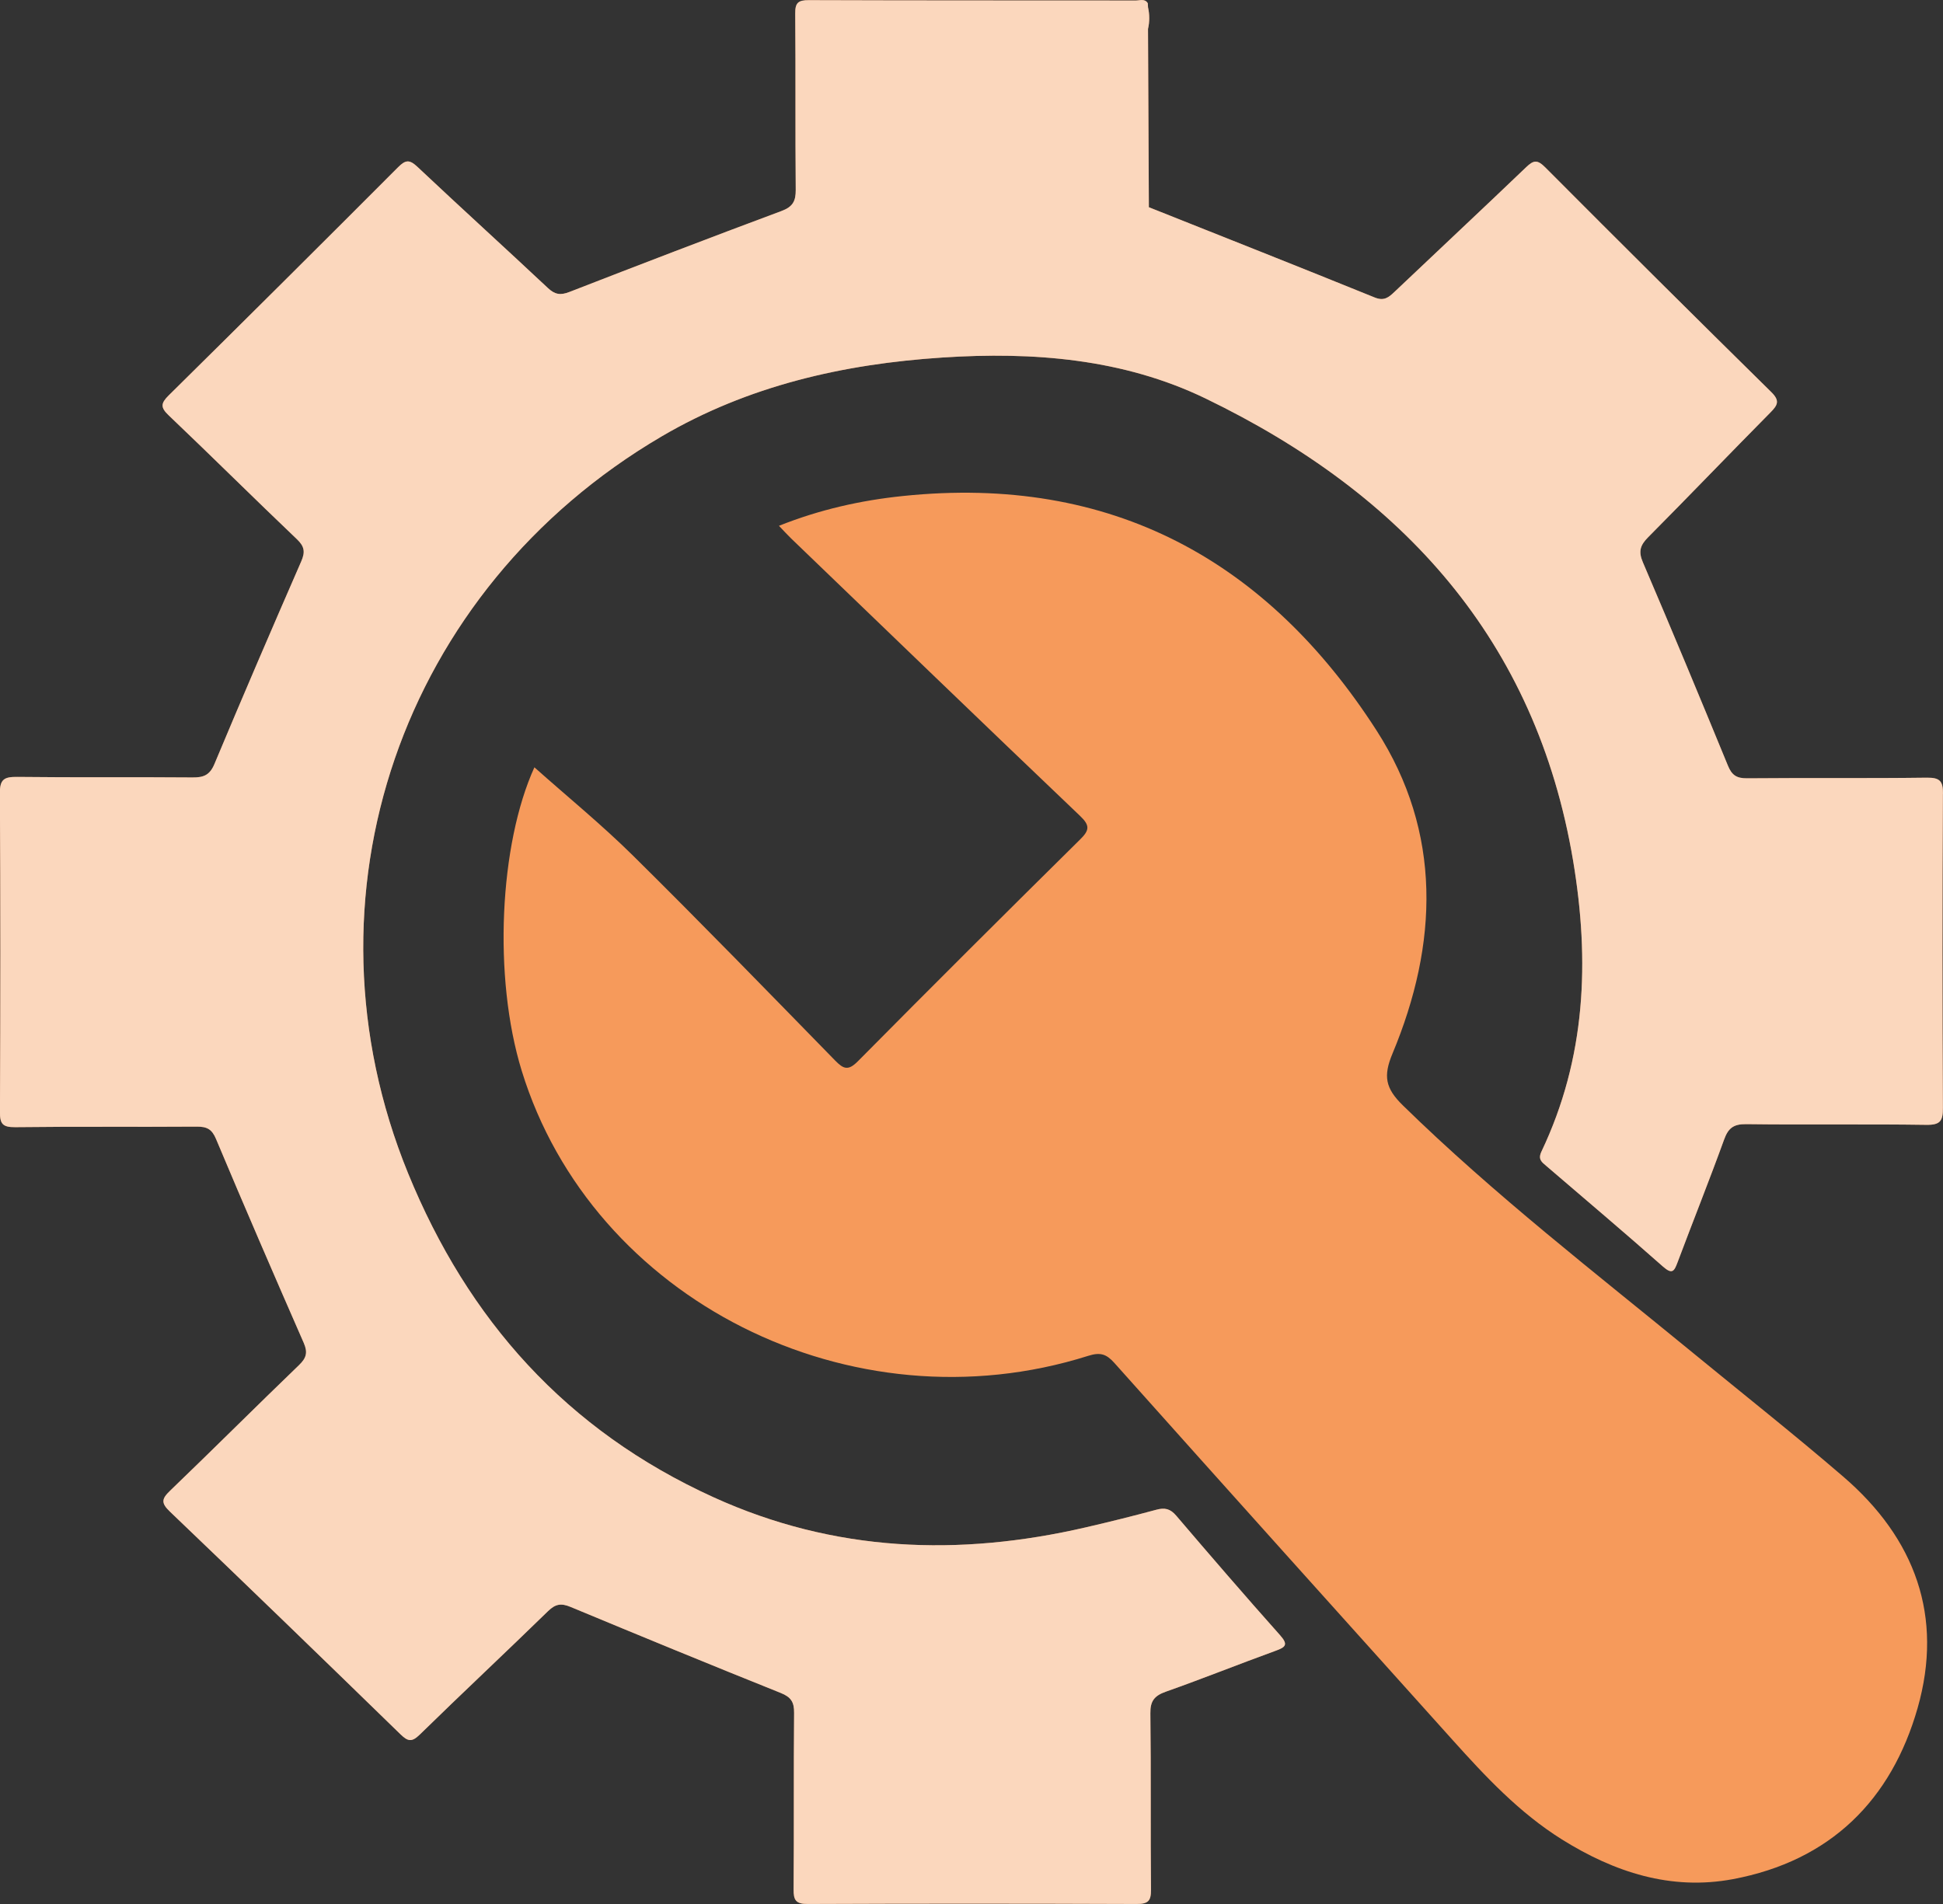 <svg width="50" height="49" viewBox="0 0 50 49" fill="none" xmlns="http://www.w3.org/2000/svg">
<rect x="0" y="0" width="50" height="49" fill="#333333" stroke="none"/>
<g clip-path="url(#clip0_100_23883)">
<path d="M13.752 19.747C14.585 20.49 15.48 21.219 16.295 22.025C18.05 23.759 19.768 25.529 21.492 27.294C21.709 27.516 21.83 27.561 22.078 27.31C23.972 25.397 25.878 23.497 27.794 21.605C28.037 21.366 28.052 21.244 27.794 20.998C25.307 18.627 22.835 16.24 20.359 13.858C20.26 13.762 20.168 13.66 20.045 13.532C21.092 13.114 22.151 12.877 23.233 12.765C28.616 12.205 32.619 14.441 35.422 18.797C37.114 21.425 37.012 24.291 35.834 27.113C35.593 27.69 35.647 28.003 36.097 28.444C38.448 30.744 41.052 32.755 43.593 34.839C44.874 35.89 46.175 36.919 47.43 37.999C49.288 39.596 50.017 41.603 49.347 43.956C48.672 46.32 47.11 47.889 44.591 48.361C42.995 48.659 41.54 48.18 40.194 47.339C39.093 46.65 38.224 45.718 37.371 44.769C34.469 41.541 31.567 38.312 28.676 35.075C28.468 34.843 28.312 34.795 28 34.894C21.909 36.818 15.238 33.452 13.425 27.555C12.683 25.141 12.853 21.724 13.752 19.747L13.752 19.747Z" fill="#F69A5B"/>
<path d="M49.999 20.431C50.001 20.113 49.931 20.01 49.587 20.014C48.042 20.034 46.499 20.016 44.955 20.03C44.683 20.032 44.563 19.944 44.464 19.701C43.746 17.952 43.02 16.207 42.276 14.469C42.157 14.191 42.208 14.031 42.413 13.825C43.47 12.761 44.507 11.678 45.562 10.612C45.749 10.423 45.806 10.311 45.58 10.089C43.631 8.171 41.692 6.243 39.763 4.306C39.563 4.106 39.466 4.118 39.273 4.303C38.149 5.38 37.01 6.443 35.881 7.515C35.732 7.657 35.614 7.752 35.376 7.656C33.443 6.872 31.503 6.105 29.564 5.333C29.557 3.804 29.55 2.275 29.542 0.745C29.585 0.558 29.584 0.373 29.542 0.186C29.534 0.182 29.526 0.178 29.52 0.174C29.501 0.163 29.49 0.15 29.489 0.138C29.49 0.15 29.501 0.163 29.52 0.174C29.527 0.178 29.534 0.182 29.542 0.186C29.541 0.153 29.539 0.118 29.537 0.085C29.462 -0.043 29.334 0.013 29.231 0.013C26.426 0.01 23.622 0.014 20.817 0.004C20.541 0.003 20.461 0.071 20.464 0.346C20.477 1.859 20.463 3.372 20.477 4.885C20.479 5.174 20.404 5.322 20.109 5.431C18.286 6.11 16.469 6.808 14.655 7.513C14.423 7.604 14.28 7.582 14.099 7.412C12.984 6.366 11.851 5.339 10.738 4.29C10.535 4.1 10.433 4.115 10.245 4.303C8.284 6.268 6.317 8.226 4.341 10.176C4.136 10.379 4.126 10.485 4.342 10.69C5.449 11.743 6.533 12.822 7.64 13.876C7.837 14.063 7.857 14.206 7.752 14.447C6.996 16.18 6.248 17.916 5.519 19.66C5.4 19.945 5.244 20.011 4.954 20.008C3.452 19.995 1.951 20.012 0.449 19.994C0.113 19.99 -0.005 20.05 -0.003 20.412C0.014 23.147 0.012 25.882 -0.001 28.616C-0.003 28.924 0.068 29.011 0.392 29.008C1.95 28.989 3.508 29.005 5.067 28.994C5.327 28.993 5.455 29.061 5.56 29.314C6.297 31.069 7.053 32.817 7.817 34.561C7.923 34.804 7.886 34.948 7.695 35.131C6.584 36.201 5.493 37.292 4.38 38.361C4.161 38.571 4.136 38.676 4.373 38.902C6.361 40.802 8.335 42.714 10.305 44.632C10.493 44.814 10.594 44.843 10.8 44.642C11.893 43.573 13.01 42.529 14.104 41.462C14.297 41.274 14.444 41.255 14.686 41.356C16.482 42.103 18.281 42.843 20.087 43.567C20.358 43.675 20.438 43.805 20.435 44.082C20.421 45.596 20.435 47.109 20.422 48.622C20.42 48.901 20.477 49.001 20.789 48.999C23.607 48.987 26.426 48.988 29.245 48.999C29.543 49 29.621 48.925 29.619 48.633C29.604 47.12 29.622 45.607 29.603 44.094C29.598 43.774 29.707 43.639 30.006 43.534C30.95 43.201 31.879 42.827 32.821 42.485C33.088 42.389 33.156 42.325 32.938 42.08C32.035 41.066 31.148 40.038 30.267 39.005C30.114 38.826 29.973 38.795 29.755 38.854C29.155 39.016 28.552 39.166 27.946 39.306C24.667 40.065 21.465 39.944 18.363 38.533C14.57 36.809 12.041 33.963 10.501 30.194C7.599 23.087 10.319 15.17 17.021 11.234C19.252 9.925 21.698 9.368 24.252 9.201C26.584 9.048 28.901 9.231 31.017 10.252C36.109 12.712 39.529 16.484 40.481 22.148C40.914 24.732 40.81 27.232 39.667 29.635C39.571 29.838 39.676 29.907 39.794 30.008C40.795 30.867 41.804 31.719 42.791 32.593C43.036 32.81 43.084 32.712 43.17 32.484C43.565 31.43 43.984 30.385 44.367 29.327C44.473 29.034 44.607 28.926 44.936 28.93C46.48 28.95 48.024 28.925 49.568 28.948C49.936 28.954 49.999 28.843 49.997 28.51C49.983 25.817 49.983 23.124 49.997 20.431L49.999 20.431Z" fill="#F69A5B"/>
<path d="M49.999 20.431C50.001 20.113 49.931 20.01 49.587 20.014C48.042 20.034 46.499 20.016 44.955 20.03C44.683 20.032 44.563 19.944 44.464 19.701C43.746 17.952 43.02 16.207 42.276 14.469C42.157 14.191 42.208 14.031 42.413 13.825C43.47 12.761 44.507 11.678 45.562 10.612C45.749 10.423 45.806 10.311 45.58 10.089C43.631 8.171 41.692 6.243 39.763 4.306C39.563 4.106 39.466 4.118 39.273 4.303C38.149 5.38 37.01 6.443 35.881 7.515C35.732 7.657 35.614 7.752 35.376 7.656C33.443 6.872 31.503 6.105 29.564 5.333C29.557 3.804 29.55 2.275 29.542 0.745C29.585 0.558 29.584 0.373 29.542 0.186C29.534 0.182 29.526 0.178 29.52 0.174C29.501 0.163 29.49 0.15 29.489 0.138C29.49 0.15 29.501 0.163 29.52 0.174C29.527 0.178 29.534 0.182 29.542 0.186C29.541 0.153 29.539 0.118 29.537 0.085C29.462 -0.043 29.334 0.013 29.231 0.013C26.426 0.01 23.622 0.014 20.817 0.004C20.541 0.003 20.461 0.071 20.464 0.346C20.477 1.859 20.463 3.372 20.477 4.885C20.479 5.174 20.404 5.322 20.109 5.431C18.286 6.11 16.469 6.808 14.655 7.513C14.423 7.604 14.28 7.582 14.099 7.412C12.984 6.366 11.851 5.339 10.738 4.29C10.535 4.1 10.433 4.115 10.245 4.303C8.284 6.268 6.317 8.226 4.341 10.176C4.136 10.379 4.126 10.485 4.342 10.69C5.449 11.743 6.533 12.822 7.64 13.876C7.837 14.063 7.857 14.206 7.752 14.447C6.996 16.18 6.248 17.916 5.519 19.66C5.4 19.945 5.244 20.011 4.954 20.008C3.452 19.995 1.951 20.012 0.449 19.994C0.113 19.99 -0.005 20.05 -0.003 20.412C0.014 23.147 0.012 25.882 -0.001 28.616C-0.003 28.924 0.068 29.011 0.392 29.008C1.95 28.989 3.508 29.005 5.067 28.994C5.327 28.993 5.455 29.061 5.56 29.314C6.297 31.069 7.053 32.817 7.817 34.561C7.923 34.804 7.886 34.948 7.695 35.131C6.584 36.201 5.493 37.292 4.38 38.361C4.161 38.571 4.136 38.676 4.373 38.902C6.361 40.802 8.335 42.714 10.305 44.632C10.493 44.814 10.594 44.843 10.8 44.642C11.893 43.573 13.01 42.529 14.104 41.462C14.297 41.274 14.444 41.255 14.686 41.356C16.482 42.103 18.281 42.843 20.087 43.567C20.358 43.675 20.438 43.805 20.435 44.082C20.421 45.596 20.435 47.109 20.422 48.622C20.42 48.901 20.477 49.001 20.789 48.999C23.607 48.987 26.426 48.988 29.245 48.999C29.543 49 29.621 48.925 29.619 48.633C29.604 47.12 29.622 45.607 29.603 44.094C29.598 43.774 29.707 43.639 30.006 43.534C30.95 43.201 31.879 42.827 32.821 42.485C33.088 42.389 33.156 42.325 32.938 42.08C32.035 41.066 31.148 40.038 30.267 39.005C30.114 38.826 29.973 38.795 29.755 38.854C29.155 39.016 28.552 39.166 27.946 39.306C24.667 40.065 21.465 39.944 18.363 38.533C14.57 36.809 12.041 33.963 10.501 30.194C7.599 23.087 10.319 15.17 17.021 11.234C19.252 9.925 21.698 9.368 24.252 9.201C26.584 9.048 28.901 9.231 31.017 10.252C36.109 12.712 39.529 16.484 40.481 22.148C40.914 24.732 40.81 27.232 39.667 29.635C39.571 29.838 39.676 29.907 39.794 30.008C40.795 30.867 41.804 31.719 42.791 32.593C43.036 32.81 43.084 32.712 43.17 32.484C43.565 31.43 43.984 30.385 44.367 29.327C44.473 29.034 44.607 28.926 44.936 28.93C46.48 28.95 48.024 28.925 49.568 28.948C49.936 28.954 49.999 28.843 49.997 28.51C49.983 25.817 49.983 23.124 49.997 20.431L49.999 20.431Z" fill="white" fill-opacity="0.6"/>
</g>
<defs>
<clipPath id="clip0_100_23883">
<rect width="50" height="49" fill="white"/>
</clipPath>
</defs>
</svg>
